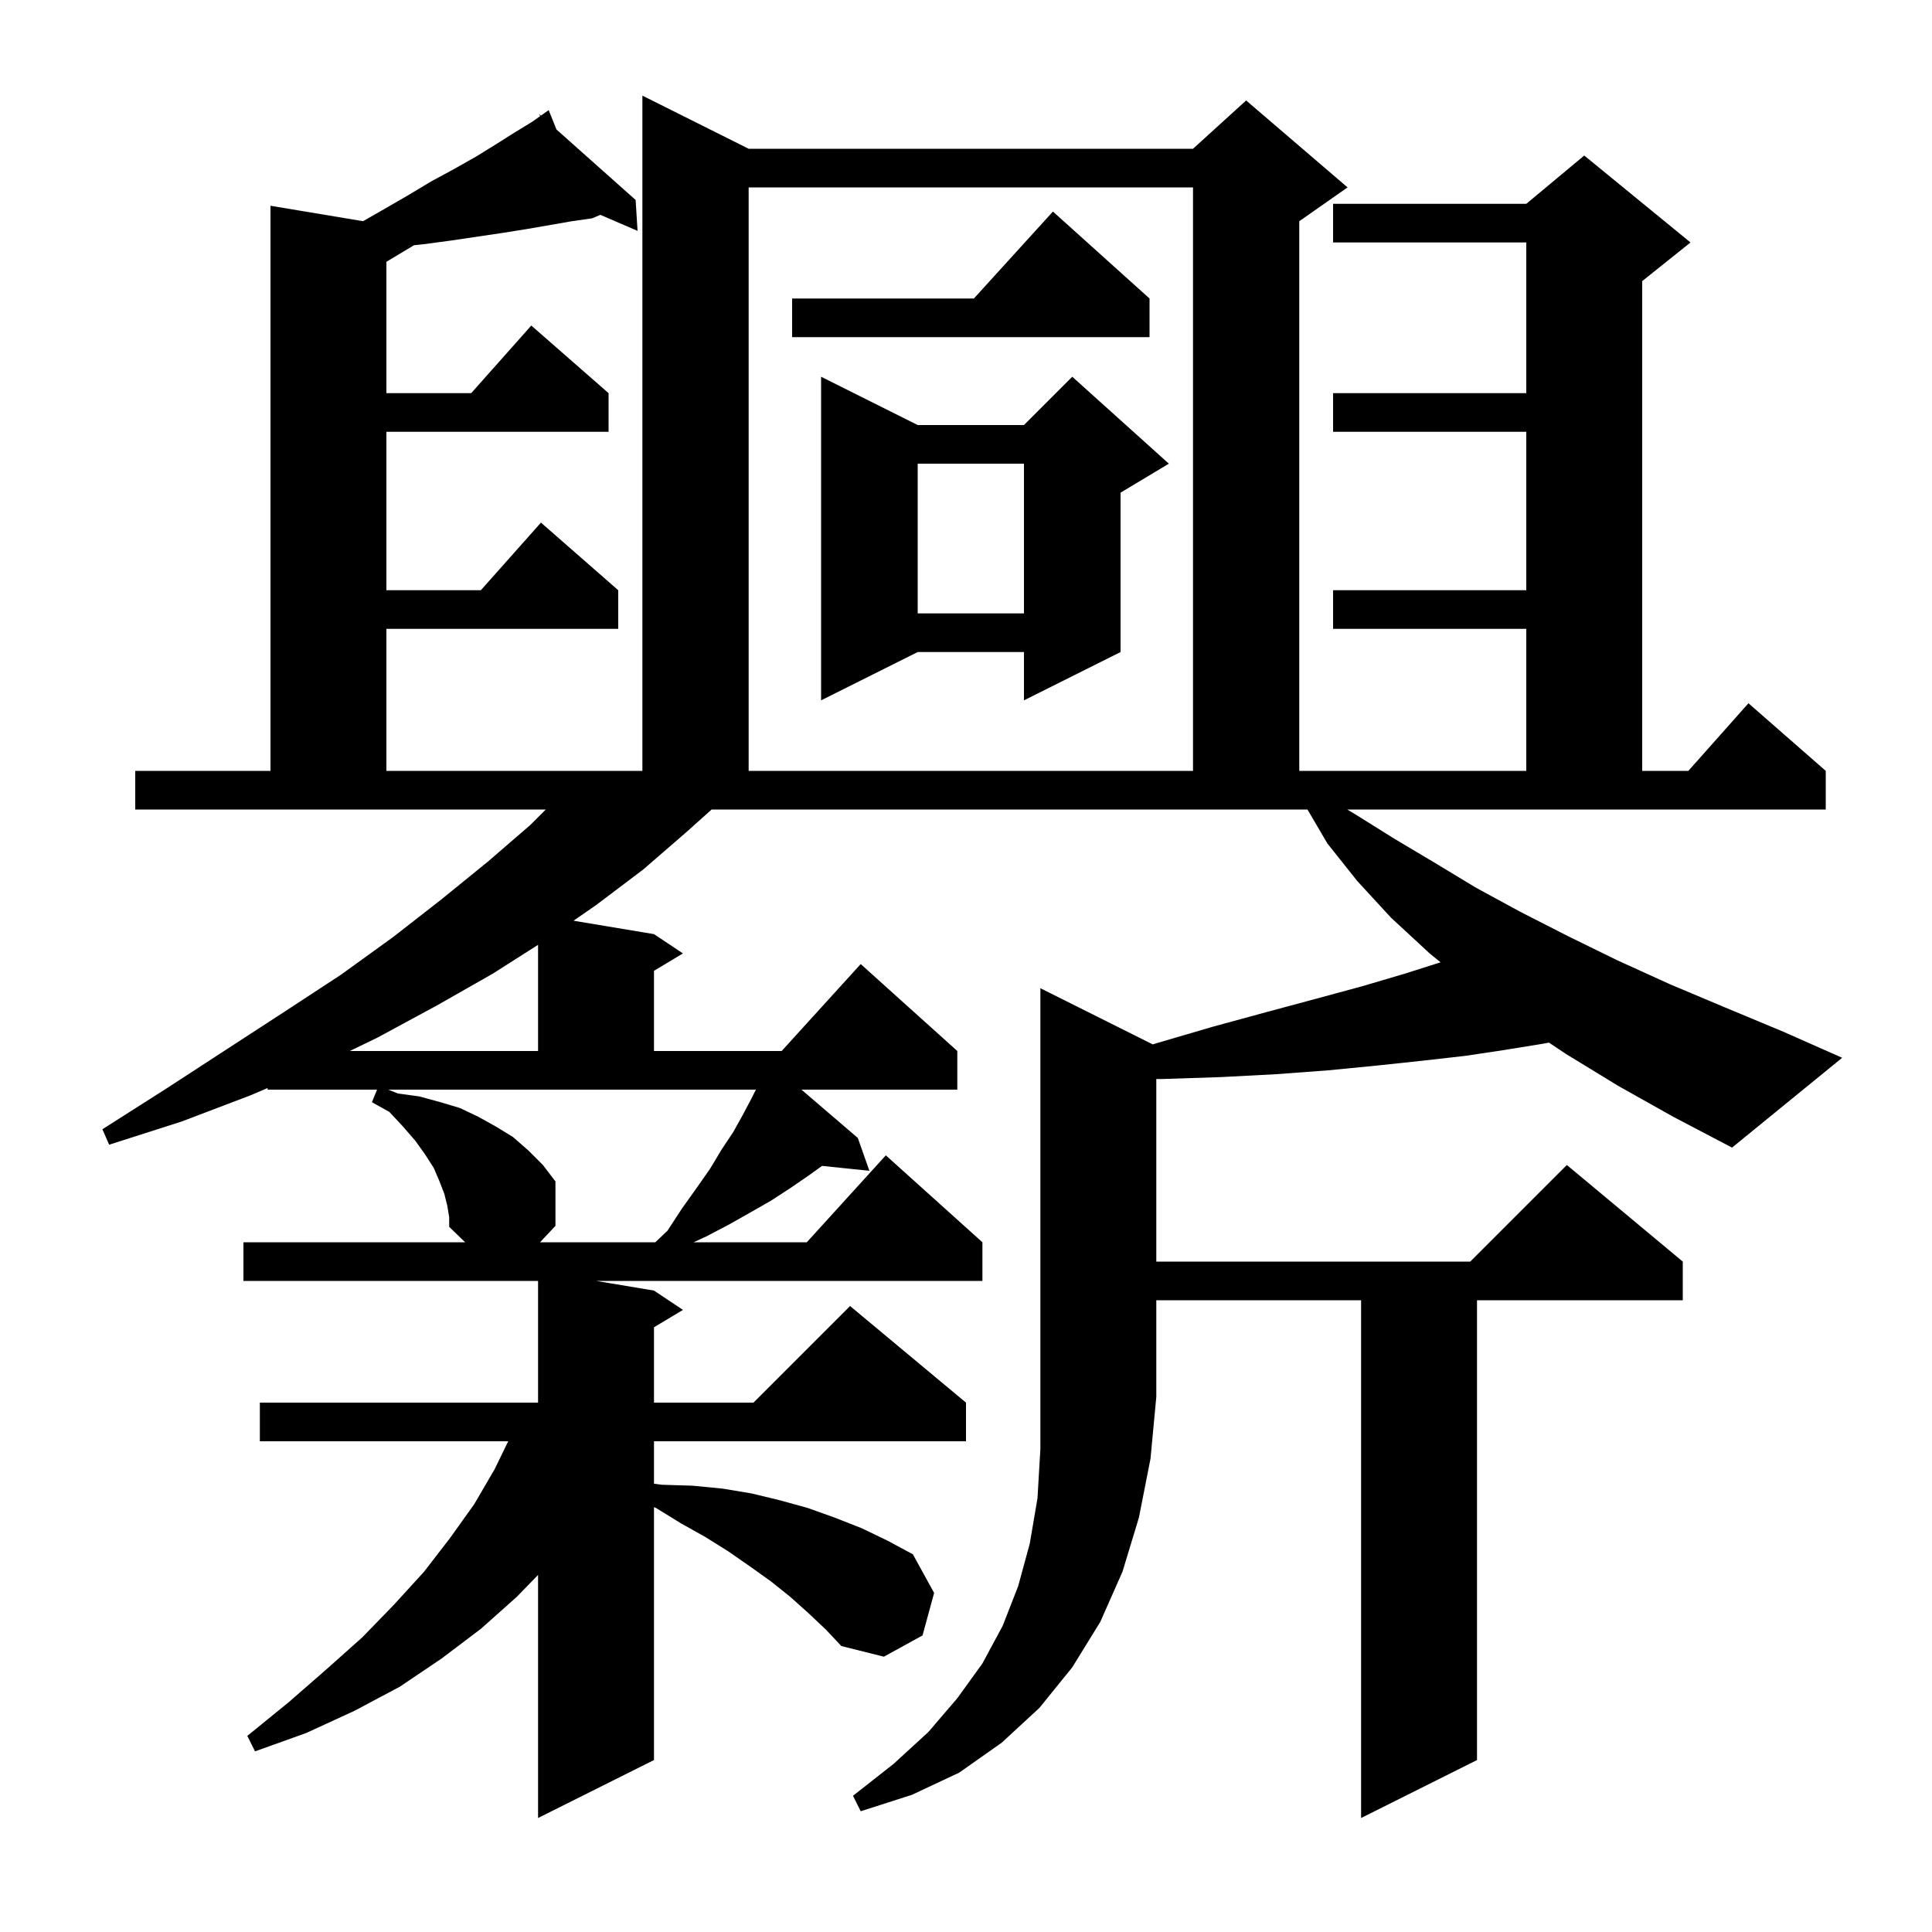 <svg xmlns="http://www.w3.org/2000/svg" xmlns:xlink="http://www.w3.org/1999/xlink" version="1.1" baseProfile="full" viewBox="0 0 200 200" width="200" height="200"><g fill="currentColor"><path d="M 119.328 108.114 L 119.7 108.0 L 125.5 106.3 L 131.0 104.8 L 136.2 103.4 L 141.0 102.1 L 145.4 100.8 L 149.128 99.618 L 148.0 98.7 L 144.0 95.0 L 140.5 91.2 L 137.4 87.3 L 135.351 83.8 L 73.667 83.8 L 71.1 86.1 L 66.6 90.0 L 61.7 93.7 L 59.372 95.312 L 67.7 96.7 L 70.7 98.7 L 67.7 100.5 L 67.7 108.8 L 80.918 108.8 L 89.1 99.8 L 99.1 108.8 L 99.1 112.8 L 82.967 112.8 L 88.8 117.8 L 90.0 121.2 L 85.095 120.693 L 83.7 121.7 L 81.8 123.0 L 79.8 124.3 L 77.7 125.5 L 75.4 126.8 L 73.1 128.0 L 71.8 128.6 L 83.518 128.6 L 91.7 119.6 L 101.7 128.6 L 101.7 132.6 L 61.7 132.6 L 67.7 133.6 L 70.7 135.6 L 67.7 137.4 L 67.7 145.2 L 78.0 145.2 L 88.0 135.2 L 100.0 145.2 L 100.0 149.2 L 67.7 149.2 L 67.7 153.597 L 68.5 153.7 L 71.7 153.8 L 74.8 154.1 L 77.8 154.6 L 80.7 155.3 L 83.6 156.1 L 86.4 157.1 L 89.2 158.2 L 91.9 159.5 L 94.5 160.9 L 96.7 164.9 L 95.5 169.3 L 91.5 171.5 L 87.1 170.4 L 85.5 168.7 L 83.7 167.0 L 81.8 165.3 L 79.8 163.7 L 77.7 162.2 L 75.4 160.6 L 73.0 159.1 L 70.5 157.7 L 67.9 156.1 L 67.7 156.024 L 67.7 182.2 L 55.7 188.2 L 55.7 163.037 L 53.5 165.3 L 49.8 168.6 L 45.7 171.7 L 41.4 174.6 L 36.7 177.1 L 31.7 179.4 L 26.4 181.3 L 25.6 179.7 L 29.9 176.2 L 33.8 172.8 L 37.5 169.5 L 40.8 166.1 L 43.9 162.7 L 46.6 159.2 L 49.1 155.7 L 51.2 152.1 L 52.611 149.2 L 26.9 149.2 L 26.9 145.2 L 55.7 145.2 L 55.7 132.6 L 25.2 132.6 L 25.2 128.6 L 48.15 128.6 L 46.5 127.0 L 46.5 126.0 L 46.3 124.8 L 46.0 123.6 L 45.5 122.3 L 44.9 120.9 L 44.0 119.5 L 43.0 118.1 L 41.7 116.6 L 40.3 115.1 L 38.5 114.1 L 39.035 112.8 L 27.7 112.8 L 27.7 112.632 L 25.9 113.4 L 18.8 116.1 L 11.3 118.5 L 10.6 116.9 L 17.2 112.7 L 23.5 108.6 L 29.5 104.7 L 35.3 100.9 L 40.7 97.0 L 45.7 93.1 L 50.5 89.2 L 54.9 85.4 L 56.5 83.8 L 14.0 83.8 L 14.0 79.8 L 28.0 79.8 L 28.0 21.3 L 37.581 22.897 L 39.5 21.8 L 42.1 20.3 L 44.6 18.8 L 47.0 17.5 L 49.3 16.2 L 51.4 14.9 L 53.3 13.7 L 55.1 12.6 L 55.915 12.025 L 55.8 11.8 L 55.992 11.971 L 56.8 11.4 L 57.607 13.408 L 65.8 20.7 L 66.0 23.9 L 62.149 22.241 L 61.3 22.6 L 59.2 22.9 L 54.6 23.7 L 52.1 24.1 L 46.7 24.9 L 43.7 25.3 L 42.86 25.384 L 40.0 27.1 L 40.0 40.7 L 48.778 40.7 L 55.0 33.7 L 63.0 40.7 L 63.0 44.7 L 40.0 44.7 L 40.0 61.1 L 49.778 61.1 L 56.0 54.1 L 64.0 61.1 L 64.0 65.1 L 40.0 65.1 L 40.0 79.8 L 66.5 79.8 L 66.5 9.9 L 77.5 15.4 L 123.5 15.4 L 129.0 10.4 L 139.5 19.4 L 134.5 22.9 L 134.5 79.8 L 158.0 79.8 L 158.0 65.1 L 138.0 65.1 L 138.0 61.1 L 158.0 61.1 L 158.0 44.7 L 138.0 44.7 L 138.0 40.7 L 158.0 40.7 L 158.0 25.1 L 138.0 25.1 L 138.0 21.1 L 158.0 21.1 L 164.0 16.1 L 175.0 25.1 L 170.0 29.1 L 170.0 79.8 L 174.778 79.8 L 181.0 72.8 L 189.0 79.8 L 189.0 83.8 L 139.467 83.8 L 140.3 84.3 L 144.3 86.8 L 148.5 89.3 L 152.8 91.9 L 157.4 94.4 L 162.3 96.9 L 167.4 99.4 L 172.9 101.9 L 178.6 104.3 L 184.6 106.8 L 190.7 109.5 L 179.3 118.8 L 173.2 115.6 L 167.5 112.4 L 162.1 109.1 L 160.349 107.933 L 159.4 108.1 L 155.7 108.7 L 151.7 109.3 L 147.3 109.8 L 142.6 110.3 L 137.5 110.8 L 132.1 111.2 L 126.4 111.5 L 120.3 111.7 L 119.7 111.7 L 119.7 130.6 L 152.2 130.6 L 162.2 120.6 L 174.2 130.6 L 174.2 134.6 L 152.9 134.6 L 152.9 182.2 L 140.9 188.2 L 140.9 134.6 L 119.7 134.6 L 119.7 144.6 L 119.1 151.0 L 117.9 157.1 L 116.2 162.7 L 113.9 167.9 L 111.0 172.6 L 107.6 176.8 L 103.7 180.4 L 99.3 183.5 L 94.4 185.8 L 89.1 187.5 L 88.3 185.9 L 92.5 182.6 L 96.1 179.3 L 99.1 175.8 L 101.7 172.2 L 103.8 168.3 L 105.4 164.2 L 106.6 159.8 L 107.4 155.1 L 107.7 150.0 L 107.7 102.3 Z M 41.2 113.2 L 43.4 113.5 L 45.6 114.1 L 47.6 114.7 L 49.5 115.6 L 51.3 116.6 L 53.1 117.7 L 54.7 119.1 L 56.2 120.6 L 57.5 122.3 L 57.5 126.9 L 55.903 128.6 L 67.837 128.6 L 69.1 127.4 L 70.6 125.1 L 72.1 123.0 L 73.5 121.0 L 74.7 119.0 L 75.9 117.2 L 76.9 115.4 L 77.8 113.7 L 78.25 112.8 L 40.2 112.8 Z M 51.0 100.8 L 45.2 104.1 L 39.1 107.4 L 36.21 108.8 L 55.7 108.8 L 55.7 97.809 Z M 77.5 19.4 L 77.5 79.8 L 123.5 79.8 L 123.5 19.4 Z M 121.0 48.0 L 116.0 51.0 L 116.0 67.5 L 106.0 72.5 L 106.0 67.5 L 95.0 67.5 L 85.0 72.5 L 85.0 39.0 L 95.0 44.0 L 106.0 44.0 L 111.0 39.0 Z M 95.0 48.0 L 95.0 63.5 L 106.0 63.5 L 106.0 48.0 Z M 119.0 30.9 L 119.0 34.9 L 82.0 34.9 L 82.0 30.9 L 100.818 30.9 L 109.0 21.9 Z "/></g></svg>